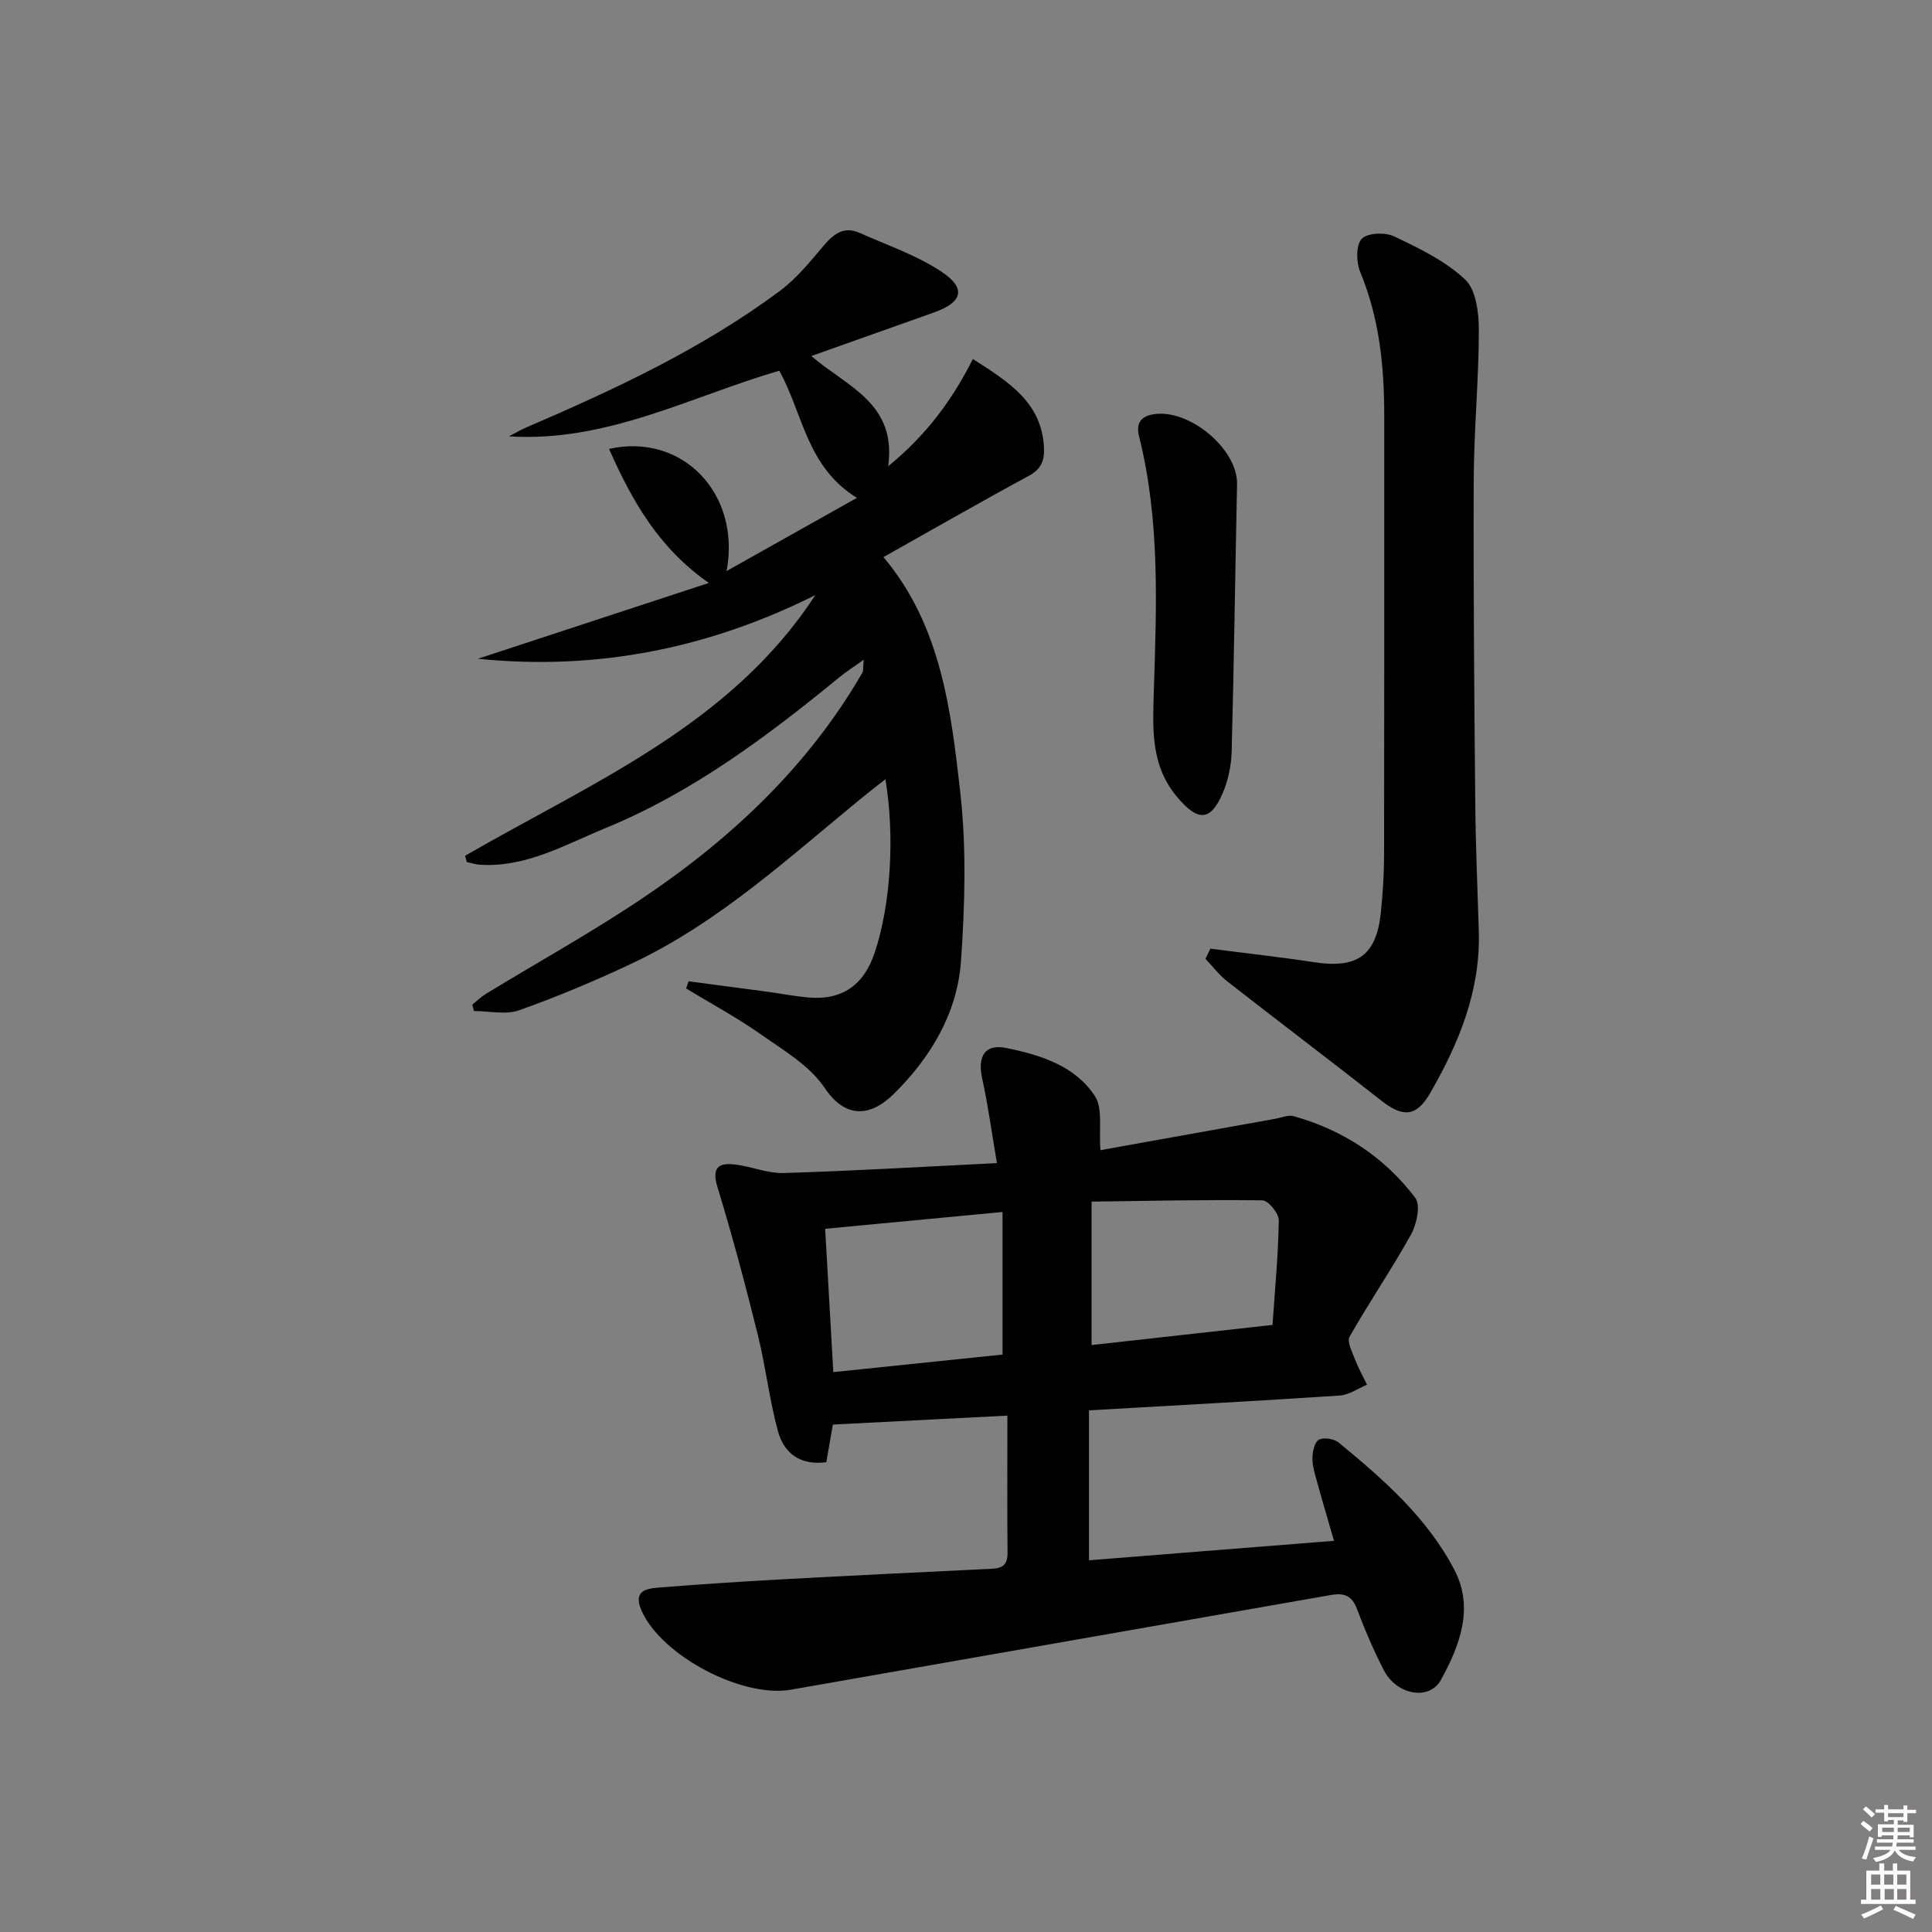 <svg enable-background="new 0 0 400 400" viewBox="0 0 400 400" xmlns="http://www.w3.org/2000/svg"><rect x="0" y="0" width="400" height="400" fill="#808080" stroke="none"/><path d="m385.2 377.6.6-.6c.6.4 1.3.9 1.9 1.5l-.6.7c-.8-.6-1.4-1.1-1.9-1.6zm.3 7.1c.6-1.4 1.1-2.9 1.5-4.5.3.1.6.3.9.4-.5 1.4-1 2.9-1.5 4.4l-.9-.2zm.2-10.1.6-.6c.7.5 1.3 1.1 1.9 1.6l-.7.7c-.6-.6-1.2-1.2-1.8-1.7zm8.4-.8h.8v.9h1.8v.7h-1.8v1.8h-.8v-.3h-1.2v.9h3.3v2.6h-.8v-.4h-2.5c0 .3 0 .6-.1.8h3.4v.7h-3.5c0 .3-.1.6-.1.8h4v.7h-3.5c.7.9 1.9 1.3 3.6 1.5-.2.2-.4.5-.6.9-1.9-.3-3.2-1.1-3.8-2.3-.5 1.1-1.8 2-3.9 2.4-.2-.3-.4-.5-.6-.8 1.9-.4 3.1-.9 3.6-1.7h-3.2v-.7h3.5c.1-.2.1-.5.2-.8h-3.3v-.7h3.4c0-.2 0-.5 0-.8h-2.4v.3h-.8v-2.6h3.3v-.9h-1.2v.3h-.8v-1.8h-1.8v-.7h1.8v-.9h.8v.9h3.2zm-4.4 5.5h2.4c0-.3 0-.6 0-.9h-2.4zm1.2-3.1h3.2v-.8h-3.2zm4.4 2.2h-2.4v.9h2.5v-.9z" fill="#fcfafa"/><path d="m389.2 385.8h.9v1.5h1.8v-1.5h.9v1.5h2.7v6h1.1v.9h-11.3v-.9h1.1v-6h2.7v-1.5zm.2 8.7.5.8c-1.2.6-2.5 1.3-4 1.9-.2-.3-.3-.6-.6-.8 1.6-.6 3-1.3 4.1-1.9zm-2-4.3h1.9v-2.1h-1.9zm0 3.1h1.9v-2.2h-1.9zm2.7-3.1h1.9v-2.1h-1.9zm.1 3.1h1.9v-2.2h-1.9zm2.3 1.3c1.4.6 2.7 1.2 4.1 1.8l-.5.9c-1.5-.7-2.8-1.4-4.1-1.9zm2.2-6.5h-1.9v2.1h1.9zm-1.9 5.2h1.9v-2.2h-1.9z" fill="#fcfafa"/><g fill="#010101"><path d="m227.84 238.13c12.05-2.16 24.09-4.33 36.14-6.49 1.29-.23 2.72-.86 3.87-.54 10.23 2.85 18.79 8.49 25.17 16.9 1.14 1.5.3 5.45-.87 7.57-3.99 7.2-8.67 14.01-12.73 21.17-.6 1.06.58 3.26 1.18 4.84.67 1.76 1.61 3.41 2.43 5.11-1.88.78-3.72 2.11-5.64 2.24-17.22 1.14-34.45 2.06-51.93 3.07v31.04c16.84-1.34 33.46-2.66 50.73-4.03-1.29-4.48-2.46-8.38-3.53-12.3-.44-1.59-.96-3.23-.93-4.84.02-1.33.43-3.31 1.32-3.79 1.01-.54 3.14-.2 4.1.58 9.28 7.63 18.38 15.6 24 26.43 4.08 7.88 1.03 15.68-2.81 22.7-2.41 4.39-9.18 3.14-11.81-1.95-2.14-4.13-3.97-8.44-5.61-12.79-1.05-2.78-2.76-3.28-5.38-2.82-37.25 6.55-74.52 13.04-111.77 19.6-10.1 1.78-26.8-7.02-30.93-16.33-1.86-4.19.95-4.61 3.74-4.83 8.28-.65 16.57-1.21 24.86-1.66 14.27-.78 28.55-1.48 42.83-2.16 2.28-.11 4.36-.02 4.33-3.29-.09-9.3-.03-18.61-.03-28.47-12.24.63-24.04 1.23-36.13 1.85-.38 2.18-.86 4.91-1.36 7.79-5.44.73-8.78-1.89-10.01-6.4-1.78-6.53-2.53-13.34-4.16-19.92-2.55-10.26-5.26-20.48-8.35-30.59-1.06-3.46-.32-5.02 2.98-4.78 3.6.26 7.16 1.93 10.7 1.82 14.43-.43 28.84-1.3 44.16-2.05-1.06-6.22-1.82-11.9-3.04-17.48-1.01-4.6.49-7.27 4.99-6.35 7 1.42 14.2 3.65 18.32 9.92 1.7 2.58.81 6.86 1.17 11.23zm-55.31 45.95c12.01-1.24 23.64-2.45 35.03-3.63 0-10.05 0-19.48 0-29.52-12.46 1.18-24.43 2.32-36.72 3.48.55 9.65 1.1 19.22 1.69 29.67zm90.93-9.77c.49-7.21 1.19-14.42 1.3-21.65.02-1.43-2.18-4.13-3.39-4.14-11.68-.17-23.36.11-35.37.26v29.7c12.14-1.35 24.1-2.68 37.46-4.17z"/><path d="m96.29 177.18c26.24-15.17 54.96-27.03 72.51-53.97-22.06 11.04-45.24 15.68-69.86 13.18 16.09-5.28 32.18-10.56 47.82-15.7-10.43-7.26-15.91-17.04-20.67-27.75 15.21-3.4 27.36 9.3 24.34 25.29 9.02-5.06 17.64-9.9 26.98-15.15-10.45-6.48-11.11-17.35-16.06-26.33-18.26 5.3-35.69 14.89-55.98 13.59 1.17-.6 2.3-1.28 3.5-1.8 18.35-7.9 36.45-16.3 52.57-28.29 3.51-2.61 6.37-6.18 9.24-9.56 2.05-2.4 4.18-3.86 7.28-2.48 5.71 2.55 11.78 4.61 16.93 8.02 5.24 3.46 4.4 6.36-1.51 8.46-8.24 2.92-16.48 5.85-25.41 9.02 7.45 6.4 17.71 9.75 15.92 22.82 8.01-6.54 13.34-13.87 17.53-22.2 7.67 4.88 14.22 9.09 14.72 18.25.15 2.85-.57 4.55-3.21 5.98-10.08 5.45-20.02 11.16-30.02 16.78 11.87 14.09 13.98 31.57 15.91 48.77 1.29 11.47.95 23.24.15 34.79-.75 10.77-6.18 19.91-13.82 27.49-5.12 5.08-10.24 5.07-14.42-1.16-3.08-4.6-8.5-7.77-13.22-11.09-4.94-3.47-10.29-6.35-15.46-9.49.17-.49.35-.99.52-1.48 5.42.72 10.84 1.42 16.26 2.15 2.8.38 5.58.93 8.39 1.19 7.03.66 11.63-2.47 13.9-9.34 3.27-9.84 4.18-23.89 2.2-35.84-1.45 1.14-2.72 2.1-3.94 3.1-15.49 12.57-30.13 26.34-48.42 34.98-7.65 3.62-15.49 6.91-23.46 9.75-2.79.99-6.24.16-9.38.16-.11-.44-.23-.88-.34-1.32.94-.75 1.8-1.61 2.82-2.23 10.79-6.58 21.88-12.72 32.36-19.76 18.41-12.36 34.35-27.32 45.59-46.75.22-.38.11-.95.27-2.67-2.1 1.51-3.62 2.47-5.01 3.61-14.97 12.26-30.42 23.85-48.45 31.25-8.34 3.42-16.43 8.19-26 7.58-.91-.06-1.81-.36-2.71-.55-.12-.42-.24-.86-.36-1.3z"/><path d="m250.6 196.41c7.17.93 14.36 1.72 21.51 2.81 8.95 1.36 12.87-1.42 13.79-10.37.41-3.96.65-7.95.66-11.92.05-30.3.03-60.61.03-90.91 0-10.19-1-20.16-4.98-29.73-.83-2.01-.9-5.52.32-6.84 1.15-1.25 4.85-1.4 6.71-.51 5.18 2.47 10.6 5.07 14.7 8.93 2.26 2.13 2.84 6.87 2.84 10.44-.01 10.3-1.01 20.6-1.06 30.89-.09 22.44.11 44.88.32 67.32.08 8.81.48 17.61.73 26.41.35 12.25-4.13 23.08-10.08 33.4-2.84 4.93-5.66 5.03-10.04 1.59-10.59-8.32-21.34-16.44-31.96-24.74-1.69-1.32-3.02-3.1-4.51-4.67.34-.71.68-1.41 1.02-2.1z"/><path d="m238.89 142.96c.56-17.6 1.29-35.22-3.04-52.54-.62-2.46.02-4.17 2.94-4.65 7.4-1.22 17.48 7.2 17.33 14.47-.39 18.47-.63 36.95-1.12 55.41-.08 2.9-.73 5.97-1.88 8.63-2.56 5.89-5.17 5.68-9.25.92-5.77-6.72-5.19-14.42-4.98-22.24z"/></g></svg>